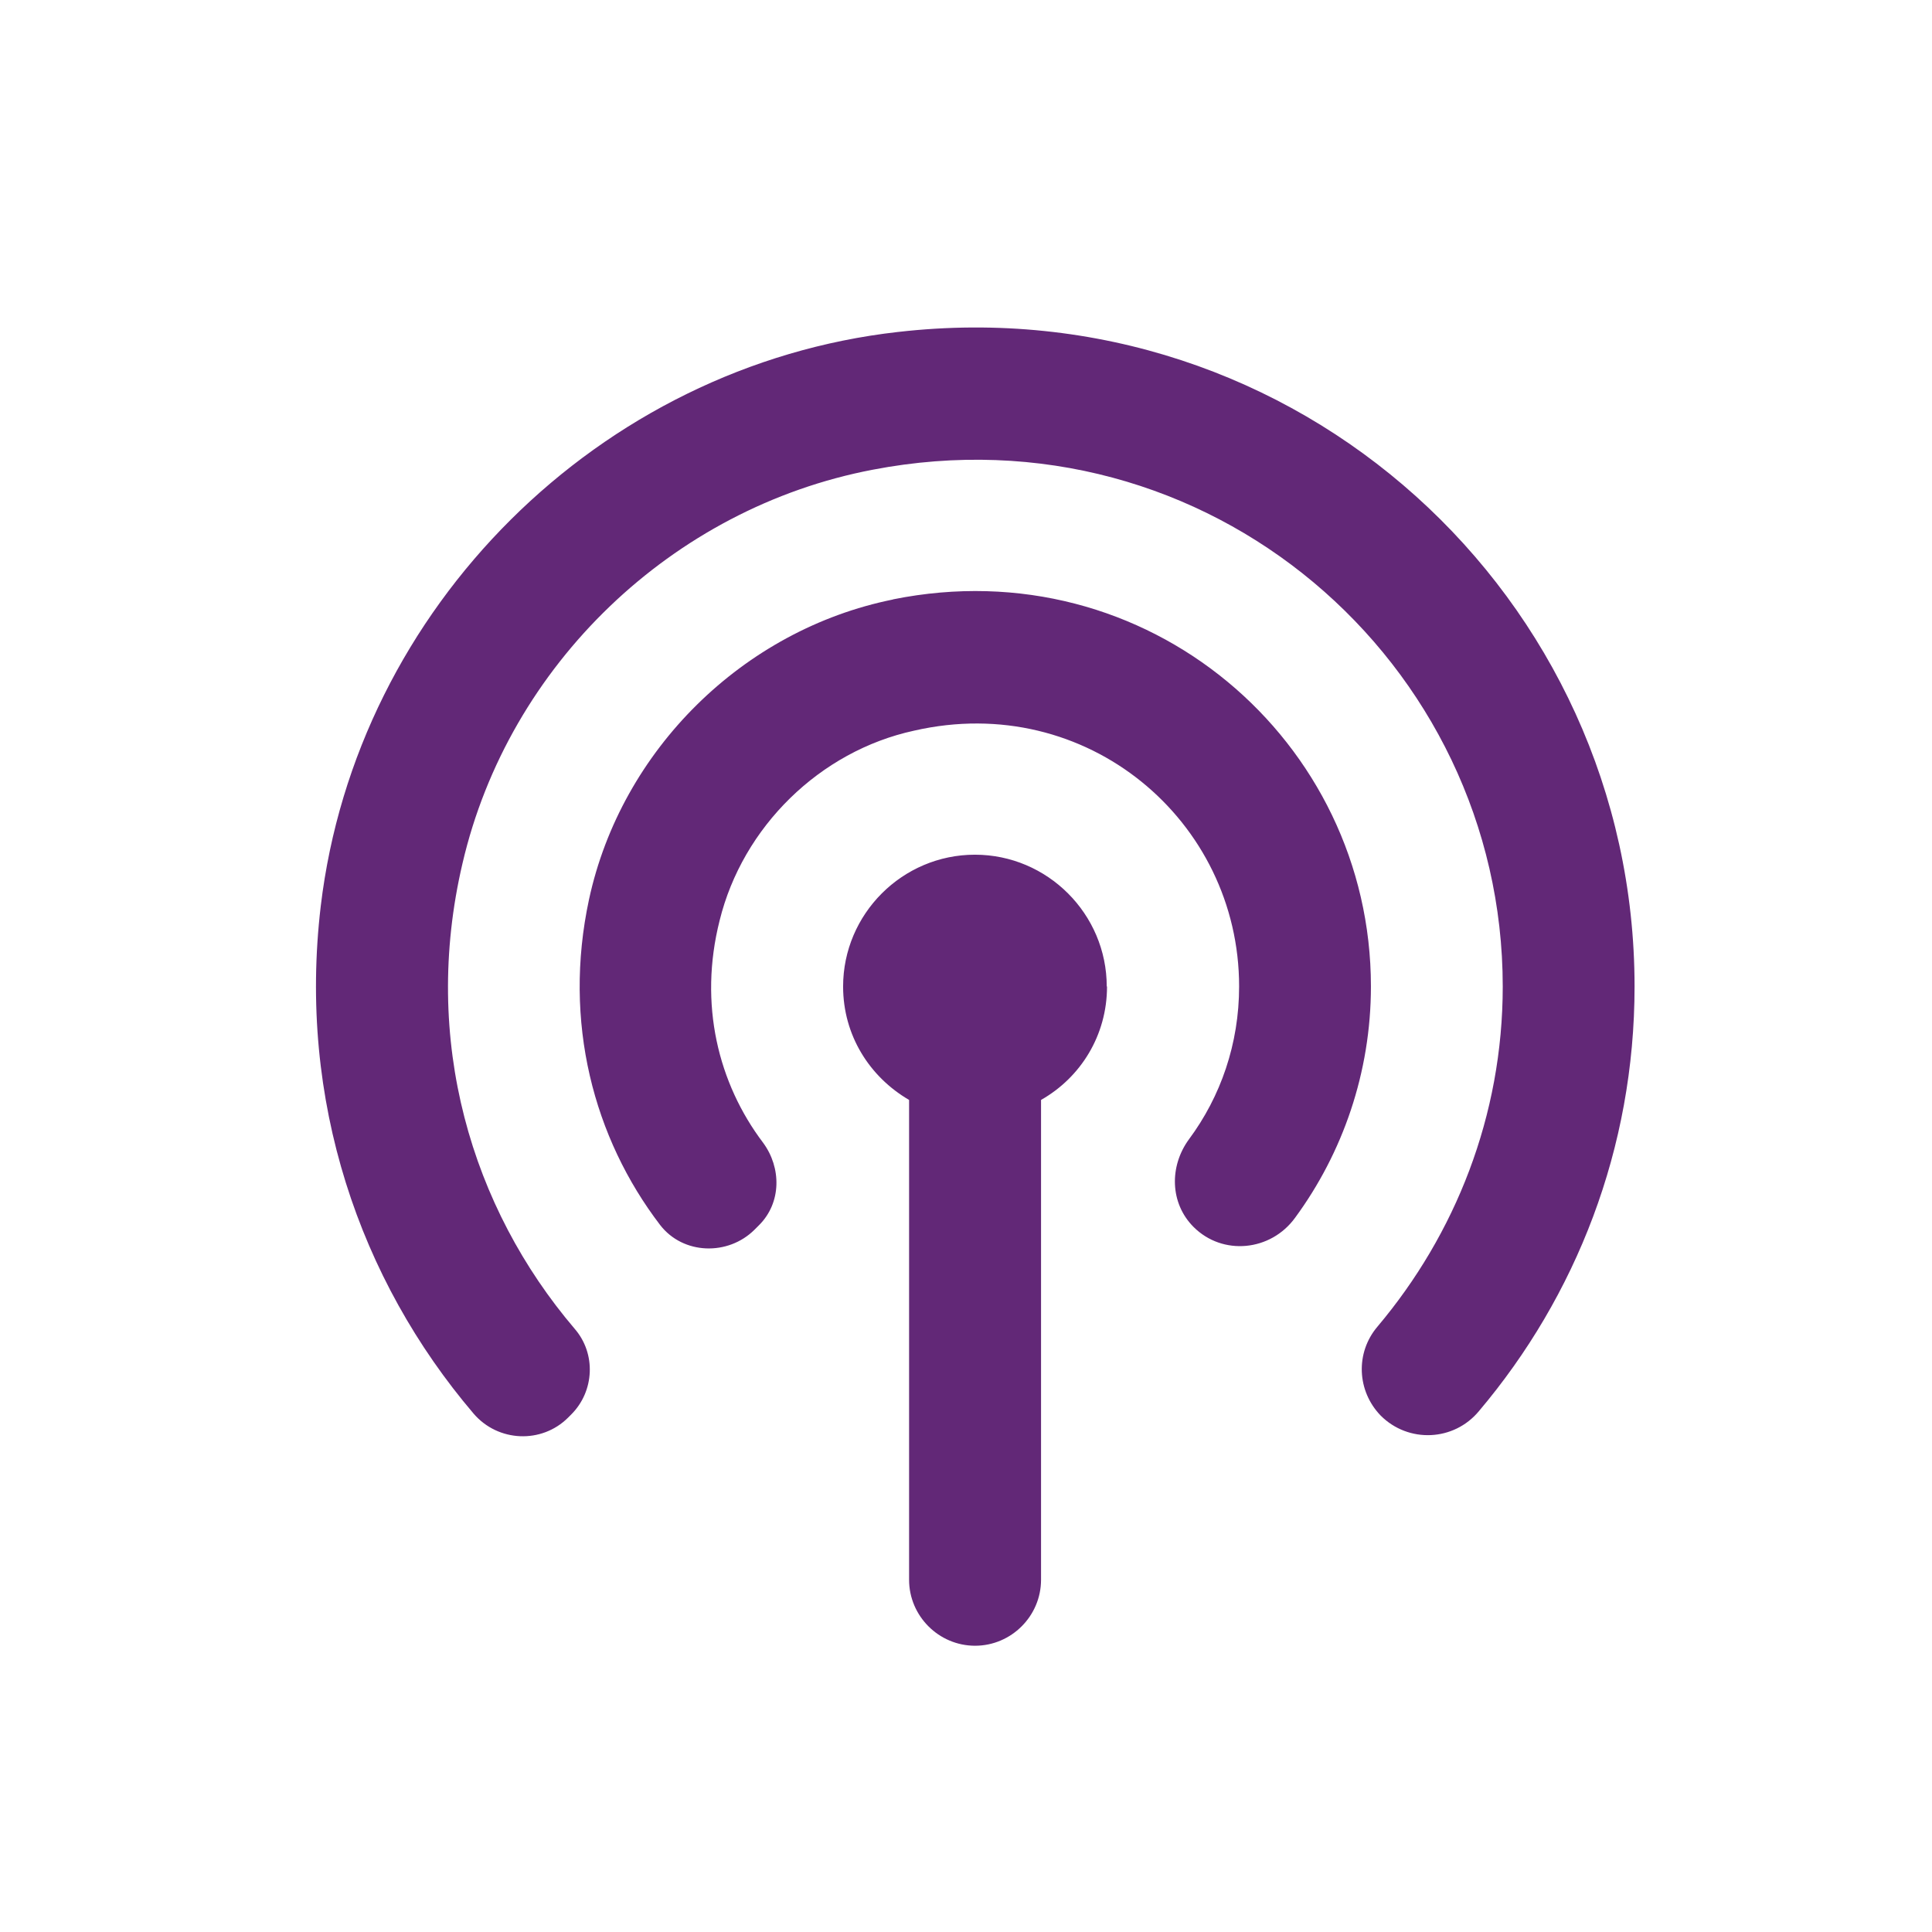 <svg viewBox="0 0 141.73 141.73" version="1.1" xmlns="http://www.w3.org/2000/svg">
  <defs>
    <style>
      .cls-1 {
        fill: #622877;
      }
    </style>
  </defs>
  
  <g>
    <g id="Layer_1">
      <path d="M81.21,72.37c0,3.58-1.93,6.67-4.84,8.32v35.2c0,2.66-2.18,4.84-4.84,4.84h0c-2.66,0-4.84-2.18-4.84-4.84v-35.2c-2.9-1.69-4.84-4.74-4.84-8.32,0-5.32,4.35-9.67,9.67-9.67s9.67,4.35,9.67,9.67ZM65.5,43.98c-10.98,2.22-19.92,11.03-22.29,22-1.93,8.99.34,17.51,5.22,23.89,1.69,2.18,4.98,2.27,6.92.34l.34-.34c1.64-1.64,1.64-4.21.29-6.04-3.29-4.35-4.74-10.16-3.19-16.3,1.69-6.87,7.35-12.43,14.27-13.93,12.67-2.9,23.84,6.62,23.84,18.76,0,4.21-1.35,8.08-3.68,11.22-1.45,1.98-1.4,4.69.34,6.43h0c2.13,2.13,5.66,1.79,7.45-.68,3.48-4.74,5.56-10.64,5.56-16.97,0-17.99-16.39-32.16-35.06-28.39ZM65.89,24.35c-21.91,2.47-39.75,20.21-42.36,42.12-1.69,14.27,2.85,27.42,11.22,37.24,1.79,2.08,4.98,2.22,6.92.29l.24-.24c1.69-1.69,1.84-4.45.24-6.29-7.54-8.85-11.27-21.13-8.22-34.14,3.39-14.56,15.38-26.06,30.08-28.87,24.61-4.74,46.23,14.12,46.23,37.91,0,9.48-3.48,18.18-9.19,24.95-1.64,1.93-1.5,4.74.24,6.53h0c2.03,2.03,5.37,1.89,7.21-.34,7.11-8.41,11.41-19.25,11.41-31.14,0-28.58-24.81-51.36-54.01-48.02Z" class="cls-1"></path>
    </g>
  </g>
</svg>